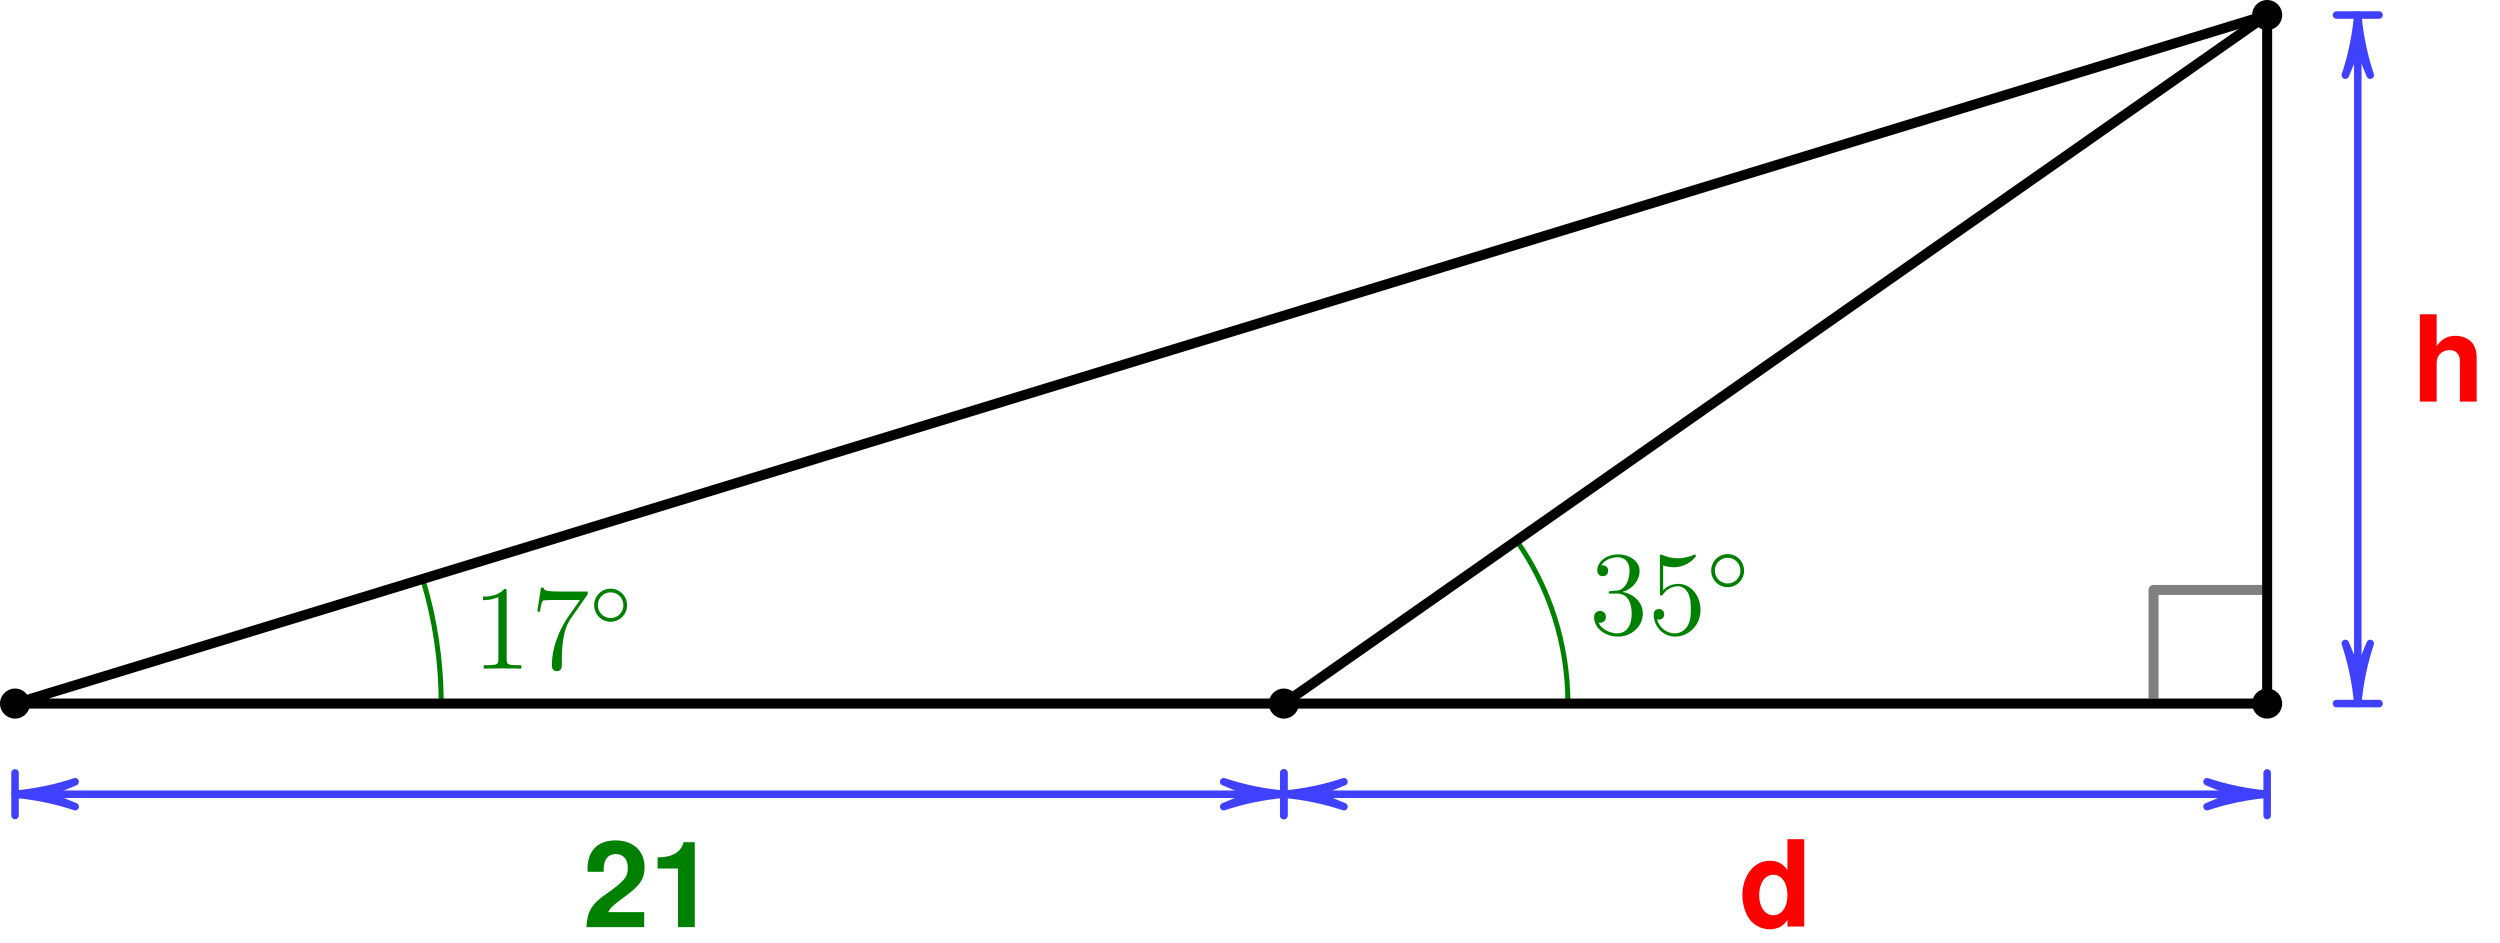 <?xml version='1.0' encoding='ISO-8859-1'?>
<!DOCTYPE svg PUBLIC "-//W3C//DTD SVG 1.1//EN" "http://www.w3.org/Graphics/SVG/1.1/DTD/svg11.dtd">
<!-- This file was generated by dvisvgm 1.0.11 () -->
<!-- Sun Mar 16 13:24:27 2025 -->
<svg height='94.476pt' version='1.1' viewBox='56.621 54.06 250.384 94.476' width='250.384pt' xmlns='http://www.w3.org/2000/svg' xmlns:xlink='http://www.w3.org/1999/xlink'>
<defs>
<path d='M2.856 -5.868V0H4.536V-8.508H3.42C3.156 -7.5 2.28 -6.984 0.816 -6.984V-5.868H2.856Z' id='g1-49'/>
<path d='M6.144 -1.5H2.544C2.76 -1.956 3.024 -2.196 4.272 -3.108C5.748 -4.188 6.18 -4.836 6.18 -5.988C6.18 -7.632 5.052 -8.688 3.264 -8.688C1.5 -8.688 0.468 -7.644 0.468 -5.844C0.468 -5.772 0.468 -5.676 0.48 -5.544H2.088V-5.82C2.088 -6.768 2.532 -7.32 3.3 -7.32C4.044 -7.32 4.5 -6.804 4.5 -5.952C4.5 -5.016 4.2 -4.644 2.328 -3.312C0.888 -2.328 0.444 -1.572 0.36 0H6.144V-1.5Z' id='g1-50'/>
<path d='M4.86 0H6.54V-8.748H4.86V-5.64C4.44 -6.288 3.876 -6.588 3.072 -6.588C1.524 -6.588 0.348 -5.1 0.348 -3.144C0.348 -2.268 0.612 -1.38 1.044 -0.756C1.488 -0.132 2.28 0.276 3.072 0.276C3.876 0.276 4.44 -0.024 4.86 -0.66V0ZM3.444 -5.184C4.296 -5.184 4.86 -4.356 4.86 -3.12C4.86 -1.944 4.284 -1.128 3.444 -1.128S2.028 -1.956 2.028 -3.144C2.028 -4.344 2.604 -5.184 3.444 -5.184Z' id='g1-100'/>
<path d='M0.804 -8.748V0H2.484V-3.888C2.484 -4.632 3.024 -5.16 3.78 -5.16C4.14 -5.16 4.428 -5.028 4.62 -4.764C4.764 -4.548 4.812 -4.38 4.812 -3.96V0H6.492V-4.344C6.492 -5.148 6.276 -5.724 5.832 -6.096C5.46 -6.408 4.92 -6.588 4.38 -6.588C3.552 -6.588 2.952 -6.252 2.484 -5.544V-8.748H0.804Z' id='g1-104'/>
<path d='M3.768 -2C3.768 -2.92 3.032 -3.656 2.12 -3.656S0.472 -2.92 0.472 -2S1.208 -0.344 2.12 -0.344S3.768 -1.08 3.768 -2ZM2.12 -0.712C1.408 -0.712 0.84 -1.28 0.84 -2S1.408 -3.288 2.12 -3.288S3.4 -2.72 3.4 -2S2.832 -0.712 2.12 -0.712Z' id='g2-14'/>
<path d='M3.456 -7.692C3.456 -7.968 3.456 -7.98 3.216 -7.98C2.928 -7.656 2.328 -7.212 1.092 -7.212V-6.864C1.368 -6.864 1.968 -6.864 2.628 -7.176V-0.924C2.628 -0.492 2.592 -0.348 1.536 -0.348H1.164V0C1.488 -0.024 2.652 -0.024 3.048 -0.024S4.596 -0.024 4.92 0V-0.348H4.548C3.492 -0.348 3.456 -0.492 3.456 -0.924V-7.692Z' id='g3-49'/>
<path d='M2.208 -4.308C2.004 -4.296 1.956 -4.284 1.956 -4.176C1.956 -4.056 2.016 -4.056 2.232 -4.056H2.784C3.804 -4.056 4.26 -3.216 4.26 -2.064C4.26 -0.492 3.444 -0.072 2.856 -0.072C2.28 -0.072 1.296 -0.348 0.948 -1.14C1.332 -1.08 1.68 -1.296 1.68 -1.728C1.68 -2.076 1.428 -2.316 1.092 -2.316C0.804 -2.316 0.492 -2.148 0.492 -1.692C0.492 -0.624 1.56 0.252 2.892 0.252C4.32 0.252 5.376 -0.84 5.376 -2.052C5.376 -3.156 4.488 -4.02 3.336 -4.224C4.38 -4.524 5.052 -5.4 5.052 -6.336C5.052 -7.284 4.068 -7.98 2.904 -7.98C1.704 -7.98 0.816 -7.248 0.816 -6.372C0.816 -5.892 1.188 -5.796 1.368 -5.796C1.62 -5.796 1.908 -5.976 1.908 -6.336C1.908 -6.72 1.62 -6.888 1.356 -6.888C1.284 -6.888 1.26 -6.888 1.224 -6.876C1.68 -7.692 2.808 -7.692 2.868 -7.692C3.264 -7.692 4.044 -7.512 4.044 -6.336C4.044 -6.108 4.008 -5.436 3.66 -4.92C3.3 -4.392 2.892 -4.356 2.568 -4.344L2.208 -4.308Z' id='g3-51'/>
<path d='M1.536 -6.876C2.052 -6.708 2.472 -6.696 2.604 -6.696C3.96 -6.696 4.824 -7.692 4.824 -7.86C4.824 -7.908 4.8 -7.968 4.728 -7.968C4.704 -7.968 4.68 -7.968 4.572 -7.92C3.9 -7.632 3.324 -7.596 3.012 -7.596C2.22 -7.596 1.656 -7.836 1.428 -7.932C1.344 -7.968 1.32 -7.968 1.308 -7.968C1.212 -7.968 1.212 -7.896 1.212 -7.704V-4.14C1.212 -3.924 1.212 -3.852 1.356 -3.852C1.416 -3.852 1.428 -3.864 1.548 -4.008C1.884 -4.5 2.448 -4.788 3.048 -4.788C3.684 -4.788 3.996 -4.2 4.092 -3.996C4.296 -3.528 4.308 -2.94 4.308 -2.484S4.308 -1.344 3.972 -0.804C3.708 -0.372 3.24 -0.072 2.712 -0.072C1.92 -0.072 1.14 -0.612 0.924 -1.488C0.984 -1.464 1.056 -1.452 1.116 -1.452C1.32 -1.452 1.644 -1.572 1.644 -1.98C1.644 -2.316 1.416 -2.508 1.116 -2.508C0.9 -2.508 0.588 -2.4 0.588 -1.932C0.588 -0.912 1.404 0.252 2.736 0.252C4.092 0.252 5.28 -0.888 5.28 -2.412C5.28 -3.84 4.32 -5.028 3.06 -5.028C2.376 -5.028 1.848 -4.728 1.536 -4.392V-6.876Z' id='g3-53'/>
<path d='M5.7 -7.452V-7.728H2.808C1.356 -7.728 1.332 -7.884 1.284 -8.112H1.02L0.648 -5.712H0.912C0.948 -5.928 1.056 -6.672 1.212 -6.804C1.308 -6.876 2.208 -6.876 2.376 -6.876H4.92L3.648 -5.052C3.324 -4.584 2.112 -2.616 2.112 -0.36C2.112 -0.228 2.112 0.252 2.604 0.252C3.108 0.252 3.108 -0.216 3.108 -0.372V-0.972C3.108 -2.76 3.396 -4.152 3.96 -4.956L5.7 -7.452Z' id='g3-55'/>
</defs>
<g id='page1'>
<g transform='matrix(1 0 0 1 58.127 124.526)'>
<path d='M 42.679 0C 42.679 -4.342 42.031 -8.534 40.825 -12.482' fill='none' stroke='#008000' stroke-linecap='butt' stroke-linejoin='round' stroke-miterlimit='10.037' stroke-width='0.502'/>
</g><g fill='#008000'>
<use x='103.907' xlink:href='#g3-49' y='121.029'/>
<use x='109.782' xlink:href='#g3-55' y='121.029'/>
<use x='115.657' xlink:href='#g2-14' y='116.674'/>
<use x='215.78' xlink:href='#g3-51' y='117.566'/>
<use x='221.655' xlink:href='#g3-53' y='117.566'/>
<use x='227.53' xlink:href='#g2-14' y='113.211'/>
</g>

<g transform='matrix(1 0 0 1 58.127 124.526)'>
<path d='M 155.526 0C 155.526 -6.073 153.623 -11.701 150.382 -16.321' fill='none' stroke='#008000' stroke-linecap='butt' stroke-linejoin='round' stroke-miterlimit='10.037' stroke-width='0.502'/>
</g>
<g transform='matrix(1 0 0 1 58.127 124.526)'>
<path d='M 225.056 -11.381L 214.177 -11.381L 214.177 -0.502' fill='none' stroke='#808080' stroke-linecap='butt' stroke-linejoin='round' stroke-miterlimit='10.037' stroke-width='1.004'/>
</g>
<g transform='matrix(1 0 0 1 58.127 124.526)'>
<path d='M 124.062 9.077L 3.011 9.077' fill='none' stroke='#4040ff' stroke-linecap='round' stroke-linejoin='round' stroke-miterlimit='10.037' stroke-width='0.753'/>
</g>
<g transform='matrix(1 0 0 1 58.127 124.526)'>
<path d='M 127.073 9.077C 125.024 8.897 123.002 8.479 121.051 7.829L 124.062 9.077L 124.062 9.077L 121.051 10.324C 123.002 9.675 125.024 9.256 127.073 9.077Z' fill='#4040ff'/>
</g>
<g transform='matrix(1 0 0 1 58.127 124.526)'>
<path d='M 127.073 9.077C 125.024 8.897 123.002 8.479 121.051 7.829L 124.062 9.077L 124.062 9.077L 121.051 10.324C 123.002 9.675 125.024 9.256 127.073 9.077Z' fill='none' stroke='#4040ff' stroke-linecap='round' stroke-linejoin='round' stroke-miterlimit='10.037' stroke-width='0.753'/>
</g>
<g transform='matrix(1 0 0 1 58.127 124.526)'>
<path d='M 1.27545e-16 9.077C 2.049 9.256 4.071 9.675 6.022 10.324L 3.011 9.077L 3.011 9.077L 6.022 7.829C 4.071 8.479 2.049 8.897 1.27545e-16 9.077Z' fill='#4040ff'/>
</g>
<g transform='matrix(1 0 0 1 58.127 124.526)'>
<path d='M 1.27545e-16 9.077C 2.049 9.256 4.071 9.675 6.022 10.324L 3.011 9.077L 3.011 9.077L 6.022 7.829C 4.071 8.479 2.049 8.897 1.27545e-16 9.077Z' fill='none' stroke='#4040ff' stroke-linecap='round' stroke-linejoin='round' stroke-miterlimit='10.037' stroke-width='0.753'/>
</g>
<g transform='matrix(1 0 0 1 58.127 124.526)'>
<path d='M 0 11.211L 0 6.943' fill='none' stroke='#4040ff' stroke-linecap='round' stroke-linejoin='round' stroke-miterlimit='10.037' stroke-width='0.753'/>
</g>
<g transform='matrix(1 0 0 1 58.127 124.526)'>
<path d='M 127.073 11.211L 127.073 6.943' fill='none' stroke='#4040ff' stroke-linecap='round' stroke-linejoin='round' stroke-miterlimit='10.037' stroke-width='0.753'/>
</g>
<g transform='matrix(1 0 0 1 58.127 124.526)'>
<path d='M 130.084 9.077L 222.547 9.077' fill='none' stroke='#4040ff' stroke-linecap='round' stroke-linejoin='round' stroke-miterlimit='10.037' stroke-width='0.753'/>
</g>
<g transform='matrix(1 0 0 1 58.127 124.526)'>
<path d='M 127.073 9.077C 129.122 9.256 131.144 9.675 133.096 10.324L 130.084 9.077L 130.084 9.077L 133.096 7.829C 131.144 8.479 129.122 8.897 127.073 9.077Z' fill='#4040ff'/>
</g>
<g transform='matrix(1 0 0 1 58.127 124.526)'>
<path d='M 127.073 9.077C 129.122 9.256 131.144 9.675 133.096 10.324L 130.084 9.077L 130.084 9.077L 133.096 7.829C 131.144 8.479 129.122 8.897 127.073 9.077Z' fill='none' stroke='#4040ff' stroke-linecap='round' stroke-linejoin='round' stroke-miterlimit='10.037' stroke-width='0.753'/>
</g>
<g transform='matrix(1 0 0 1 58.127 124.526)'>
<path d='M 225.558 9.077C 223.509 8.897 221.488 8.479 219.536 7.829L 222.547 9.077L 222.547 9.077L 219.536 10.324C 221.488 9.675 223.509 9.256 225.558 9.077Z' fill='#4040ff'/>
</g>
<g transform='matrix(1 0 0 1 58.127 124.526)'>
<path d='M 225.558 9.077C 223.509 8.897 221.488 8.479 219.536 7.829L 222.547 9.077L 222.547 9.077L 219.536 10.324C 221.488 9.675 223.509 9.256 225.558 9.077Z' fill='none' stroke='#4040ff' stroke-linecap='round' stroke-linejoin='round' stroke-miterlimit='10.037' stroke-width='0.753'/>
</g>
<g transform='matrix(1 0 0 1 58.127 124.526)'>
<path d='M 225.558 6.943L 225.558 11.211' fill='none' stroke='#4040ff' stroke-linecap='round' stroke-linejoin='round' stroke-miterlimit='10.037' stroke-width='0.753'/>
</g>
<g transform='matrix(1 0 0 1 58.127 124.526)'>
<path d='M 127.073 6.943L 127.073 11.211' fill='none' stroke='#4040ff' stroke-linecap='round' stroke-linejoin='round' stroke-miterlimit='10.037' stroke-width='0.753'/>
</g>
<g transform='matrix(1 0 0 1 58.127 124.526)'>
<path d='M 234.635 -65.949L 234.635 -3.011' fill='none' stroke='#4040ff' stroke-linecap='round' stroke-linejoin='round' stroke-miterlimit='10.037' stroke-width='0.753'/>
</g>
<g transform='matrix(1 0 0 1 58.127 124.526)'>
<path d='M 234.635 -68.96C 234.456 -66.911 234.037 -64.889 233.388 -62.938L 234.635 -65.949L 234.635 -65.949L 235.882 -62.938C 235.233 -64.889 234.814 -66.911 234.635 -68.96Z' fill='#4040ff'/>
</g>
<g transform='matrix(1 0 0 1 58.127 124.526)'>
<path d='M 234.635 -68.96C 234.456 -66.911 234.037 -64.889 233.388 -62.938L 234.635 -65.949L 234.635 -65.949L 235.882 -62.938C 235.233 -64.889 234.814 -66.911 234.635 -68.96Z' fill='none' stroke='#4040ff' stroke-linecap='round' stroke-linejoin='round' stroke-miterlimit='10.037' stroke-width='0.753'/>
</g>
<g transform='matrix(1 0 0 1 58.127 124.526)'>
<path d='M 234.635 3.7123e-15C 234.814 -2.049 235.233 -4.071 235.882 -6.022L 234.635 -3.011L 234.635 -3.011L 233.388 -6.022C 234.037 -4.071 234.456 -2.049 234.635 3.7123e-15Z' fill='#4040ff'/>
</g>
<g transform='matrix(1 0 0 1 58.127 124.526)'>
<path d='M 234.635 3.7123e-15C 234.814 -2.049 235.233 -4.071 235.882 -6.022L 234.635 -3.011L 234.635 -3.011L 233.388 -6.022C 234.037 -4.071 234.456 -2.049 234.635 3.7123e-15Z' fill='none' stroke='#4040ff' stroke-linecap='round' stroke-linejoin='round' stroke-miterlimit='10.037' stroke-width='0.753'/>
</g>
<g transform='matrix(1 0 0 1 58.127 124.526)'>
<path d='M 236.769 0L 232.501 0' fill='none' stroke='#4040ff' stroke-linecap='round' stroke-linejoin='round' stroke-miterlimit='10.037' stroke-width='0.753'/>
</g>
<g transform='matrix(1 0 0 1 58.127 124.526)'>
<path d='M 236.769 -68.96L 232.501 -68.96' fill='none' stroke='#4040ff' stroke-linecap='round' stroke-linejoin='round' stroke-miterlimit='10.037' stroke-width='0.753'/>
</g><g fill='#ff0000'>
<use x='298.176' xlink:href='#g1-104' y='94.282'/>
<use x='230.78' xlink:href='#g1-100' y='146.855'/>
</g>
<g fill='#008000'>
<use x='114.995' xlink:href='#g1-50' y='146.915'/>
<use x='121.667' xlink:href='#g1-49' y='146.915'/>
</g>

<g transform='matrix(1 0 0 1 58.127 124.526)'>
<path d='M 0 0L 225.558 0L 225.558 -68.96L 0 0' fill='none' stroke='#000000' stroke-linecap='round' stroke-linejoin='round' stroke-miterlimit='10.037' stroke-width='1.004'/>
</g>
<g transform='matrix(1 0 0 1 58.127 124.526)'>
<path d='M 225.558 -68.96L 127.073 0' fill='none' stroke='#000000' stroke-linecap='round' stroke-linejoin='round' stroke-miterlimit='10.037' stroke-width='1.004'/>
</g>
<g transform='matrix(1 0 0 1 58.127 124.526)'>
<circle cx='0' cy='-0' r='1.506' fill='#000000'/>
</g>
<g transform='matrix(1 0 0 1 58.127 124.526)'>
<circle cx='225.558' cy='-0' r='1.506' fill='#000000'/>
</g>
<g transform='matrix(1 0 0 1 58.127 124.526)'>
<circle cx='225.558' cy='-68.96' r='1.506' fill='#000000'/>
</g>
<g transform='matrix(1 0 0 1 58.127 124.526)'>
<circle cx='127.073' cy='-0' r='1.506' fill='#000000'/>
</g></g>
</svg>
